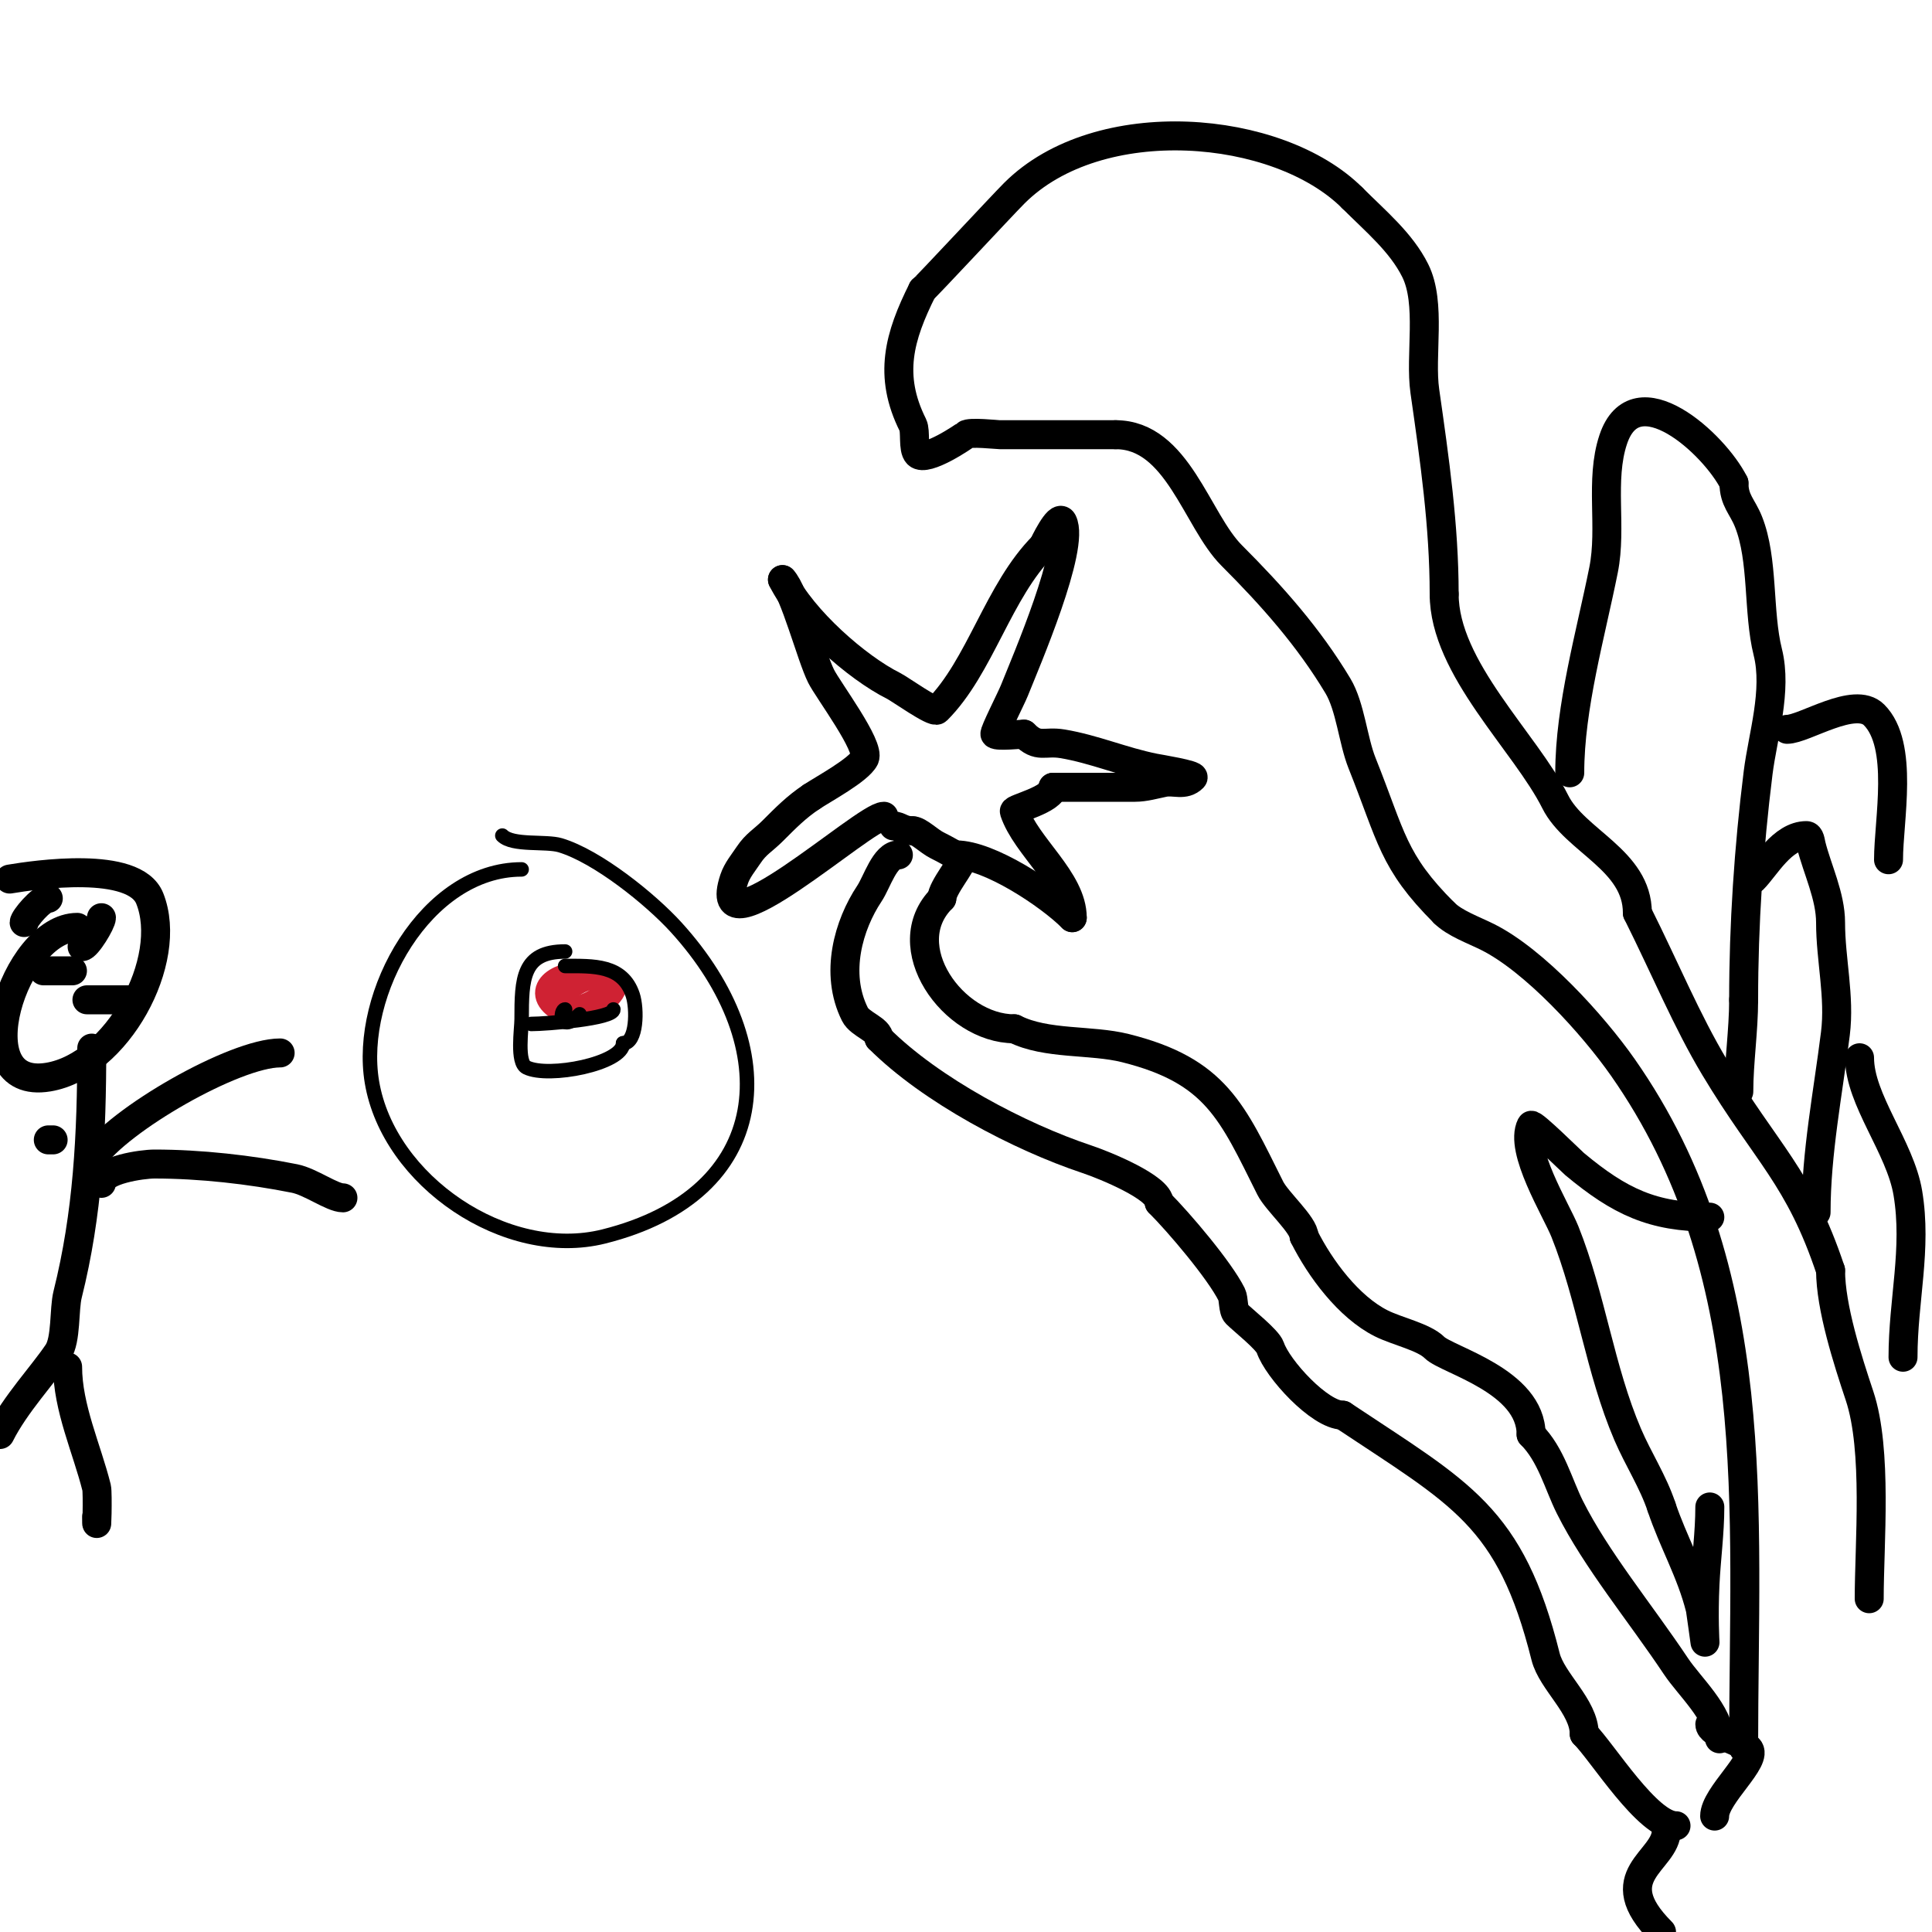 <svg viewBox='0 0 400 400' version='1.1' xmlns='http://www.w3.org/2000/svg' xmlns:xlink='http://www.w3.org/1999/xlink'><g fill='none' stroke='#000000' stroke-width='6' stroke-linecap='round' stroke-linejoin='round'><path d='M186,177c-2.81,0 -4.422,5.633 -6,8c-4.287,6.431 -7.255,16.489 -3,25c1.059,2.117 5,3.085 5,5'/><path d='M182,215c10.745,10.745 29.152,20.384 43,25c3.933,1.311 15,5.9 15,9'/><path d='M240,249c4.107,4.107 12.48,13.96 15,19c0.473,0.945 0.252,3.252 1,4c1.373,1.373 6.452,5.356 7,7c1.455,4.366 10.23,14 15,14'/><path d='M278,293c24.526,16.351 34.706,20.824 42,50c1.28,5.12 8,10.337 8,16'/><path d='M328,359c3.79,3.79 13.126,19 19,19'/><path d='M356,360c0,-5.237 -6.222,-10.833 -9,-15c-7.386,-11.079 -16.555,-22.11 -22,-33c-2.354,-4.708 -3.861,-10.861 -8,-15'/><path d='M317,297c0,-11.121 -17.419,-15.419 -20,-18c-2.205,-2.205 -7.72,-3.36 -11,-5c-6.791,-3.395 -12.706,-11.412 -16,-18'/><path d='M270,256c0,-2.344 -5.637,-7.273 -7,-10c-7.887,-15.773 -11.195,-24.299 -30,-29c-7.16,-1.79 -16.33,-0.665 -23,-4'/><path d='M210,213c-12.705,0 -24.85,-17.15 -15,-27'/><path d='M195,186c0,-2.175 4.564,-7.436 4,-8c-0.869,-0.869 -3.298,-2.149 -5,-3c-1.691,-0.846 -3.787,-3 -5,-3'/><path d='M189,172c-2.231,0 -2.731,-1 -4,-1'/><path d='M354,357c0,2.03 6.479,3.479 8,5c2.24,2.24 -7,9.723 -7,14'/><path d='M183,169c-4.001,0 -36.593,29.779 -31,13c0.615,-1.844 1.922,-3.383 3,-5c1.545,-2.317 2.947,-2.947 5,-5c2.679,-2.679 4.857,-4.904 8,-7'/><path d='M168,165c2.498,-1.665 9.788,-5.575 11,-8c1.223,-2.447 -7.565,-14.13 -9,-17c-2.039,-4.077 -5.548,-17.548 -8,-20'/><path d='M162,120c4.162,8.324 15.378,18.189 23,22c1.324,0.662 8.315,5.685 9,5c8.97,-8.97 12.656,-24.656 22,-34'/><path d='M216,113c0.083,-0.165 3.157,-6.686 4,-5c2.635,5.27 -7.611,29.028 -10,35c-0.629,1.572 -4.275,8.725 -4,9c0.509,0.509 5.376,0 6,0'/><path d='M212,152c3.02,3.02 4.126,1.354 8,2c6.492,1.082 12.473,3.695 19,5c0.896,0.179 8.583,1.417 8,2c-1.792,1.792 -3.862,0.572 -6,1c-1.988,0.398 -3.972,1 -6,1c-2.333,0 -4.667,0 -7,0c-3.333,0 -6.667,0 -10,0'/><path d='M218,163c0,2.562 -8.201,4.398 -8,5c2.419,7.257 12,14.151 12,22'/><path d='M222,190c-4.834,-4.834 -17.21,-13 -24,-13'/><path d='M345,379c0,6.4 -12.771,9.229 -1,21'/><path d='M361,362c0,-49.668 4.534,-98.808 -25,-141c-6.223,-8.89 -18.26,-22.13 -28,-27c-2.903,-1.451 -6.834,-2.834 -9,-5'/><path d='M299,189c-10.702,-10.702 -10.852,-15.63 -17,-31c-1.878,-4.695 -2.42,-11.7 -5,-16c-6.05,-10.083 -13.558,-18.558 -22,-27c-7.237,-7.237 -11.198,-25 -24,-25'/><path d='M231,90c-8,0 -16,0 -24,0c-0.515,0 -6.359,-0.641 -7,0c-0.215,0.215 -8.261,5.739 -10,4c-1.054,-1.054 -0.359,-4.718 -1,-6c-5.135,-10.269 -2.832,-18.335 2,-28'/><path d='M191,60c0.457,-0.229 16.434,-17.434 19,-20c17.46,-17.46 54.618,-14.382 70,1'/><path d='M280,41c4.798,4.798 10.074,9.148 13,15c3.412,6.824 0.934,17.54 2,25c2.013,14.091 4,27.901 4,42'/><path d='M299,123c0,15.348 16.829,30.658 23,43c4.068,8.135 17,12.059 17,23'/><path d='M339,189c5.751,11.501 10.236,22.393 16,32c10.739,17.898 17.512,22.537 24,42'/><path d='M379,263c0,7.667 3.536,18.608 6,26c3.754,11.262 2,30.664 2,42'/><path d='M325,160c0,-13.615 4.357,-28.785 7,-42c1.778,-8.888 -0.806,-18.581 2,-27c4.649,-13.946 20.944,0.888 25,9'/><path d='M359,100c0,3.626 1.737,4.842 3,8c3.154,7.884 1.924,18.695 4,27c2.006,8.023 -1.046,17.367 -2,25c-1.947,15.579 -3,31.534 -3,47'/><path d='M361,207c0,6.385 -1,12.963 -1,19'/><path d='M363,182c2.503,-2.503 5.994,-9 11,-9c0.745,0 0.819,1.277 1,2c1.234,4.935 4,10.541 4,16c0,7.66 1.959,15.327 1,23c-1.526,12.207 -4,24.77 -4,37'/><path d='M385,219c0,8.694 8.417,18.5 10,28c1.935,11.608 -1,22.172 -1,34'/><path d='M354,252c-11.799,0 -18.609,-3.174 -28,-11c-0.592,-0.493 -8.727,-8.547 -9,-8c-2.536,5.071 5.205,17.513 7,22c5.45,13.626 7.256,28.598 13,42c2.196,5.123 5.24,9.721 7,15'/><path d='M344,312c2.37,7.109 6.129,13.515 8,21c0.096,0.383 1,7 1,7c0,0 -0.322,-5.243 0,-12c0.254,-5.338 1,-10.656 1,-16'/><path d='M370,151c3.567,0 13.984,-7.016 18,-3c6.261,6.261 3,21.821 3,30'/><path d='M19,217c0,18.104 -0.823,34.292 -5,51c-0.774,3.096 -0.245,9.368 -2,12c-3.044,4.566 -8.879,10.758 -12,17'/><path d='M14,283c0,8.451 3.993,16.973 6,25c0.272,1.087 0,11.093 0,6'/><path d='M21,245c0,-2.765 8.34,-4 11,-4c9.432,0 19.809,1.162 29,3c3.313,0.663 7.787,4 10,4'/><path d='M10,236l1,0'/><path d='M19,240c5.442,-8.163 29.613,-22 39,-22'/><path d='M10,186c-1.495,0 -5,4.21 -5,5'/><path d='M16,192c-13.096,0 -23.766,33.961 -6,31c14.209,-2.368 26.148,-24.13 21,-37c-3.174,-7.934 -23.73,-4.878 -29,-4'/><path d='M9,201c2,0 4,0 6,0'/><path d='M21,190c0,1.009 -3.02,6 -4,6'/><path d='M18,207c3,0 6,0 9,0'/></g>
<g fill='none' stroke='#cf2233' stroke-width='6' stroke-linecap='round' stroke-linejoin='round'><path d='M121,202c-6.012,0 -10.561,3.72 -4,7c4.082,2.041 16.537,-7 5,-7'/><path d='M122,202c-1.263,0 -5,2.064 -5,3'/></g>
<g fill='none' stroke='#000000' stroke-width='3' stroke-linecap='round' stroke-linejoin='round'><path d='M117,197c-8.86,0 -9,5.672 -9,14c0,2.009 -1.057,8.972 1,10c4.534,2.267 20,-0.781 20,-5'/><path d='M129,216c2.864,0 2.956,-7.133 2,-10c-2.102,-6.306 -8.186,-6 -14,-6'/><path d='M110,212c3.004,0 17,-1.088 17,-3'/><path d='M117,209c-1.135,0 -1.211,5.211 3,1'/><path d='M108,180c-19.724,0 -34.057,25.661 -31,44c3.419,20.516 27.827,37.043 48,32c35.166,-8.792 37.621,-39.117 15,-64c-5.275,-5.803 -16.289,-14.687 -24,-17c-2.986,-0.896 -9.848,0.152 -12,-2'/></g>
</svg>